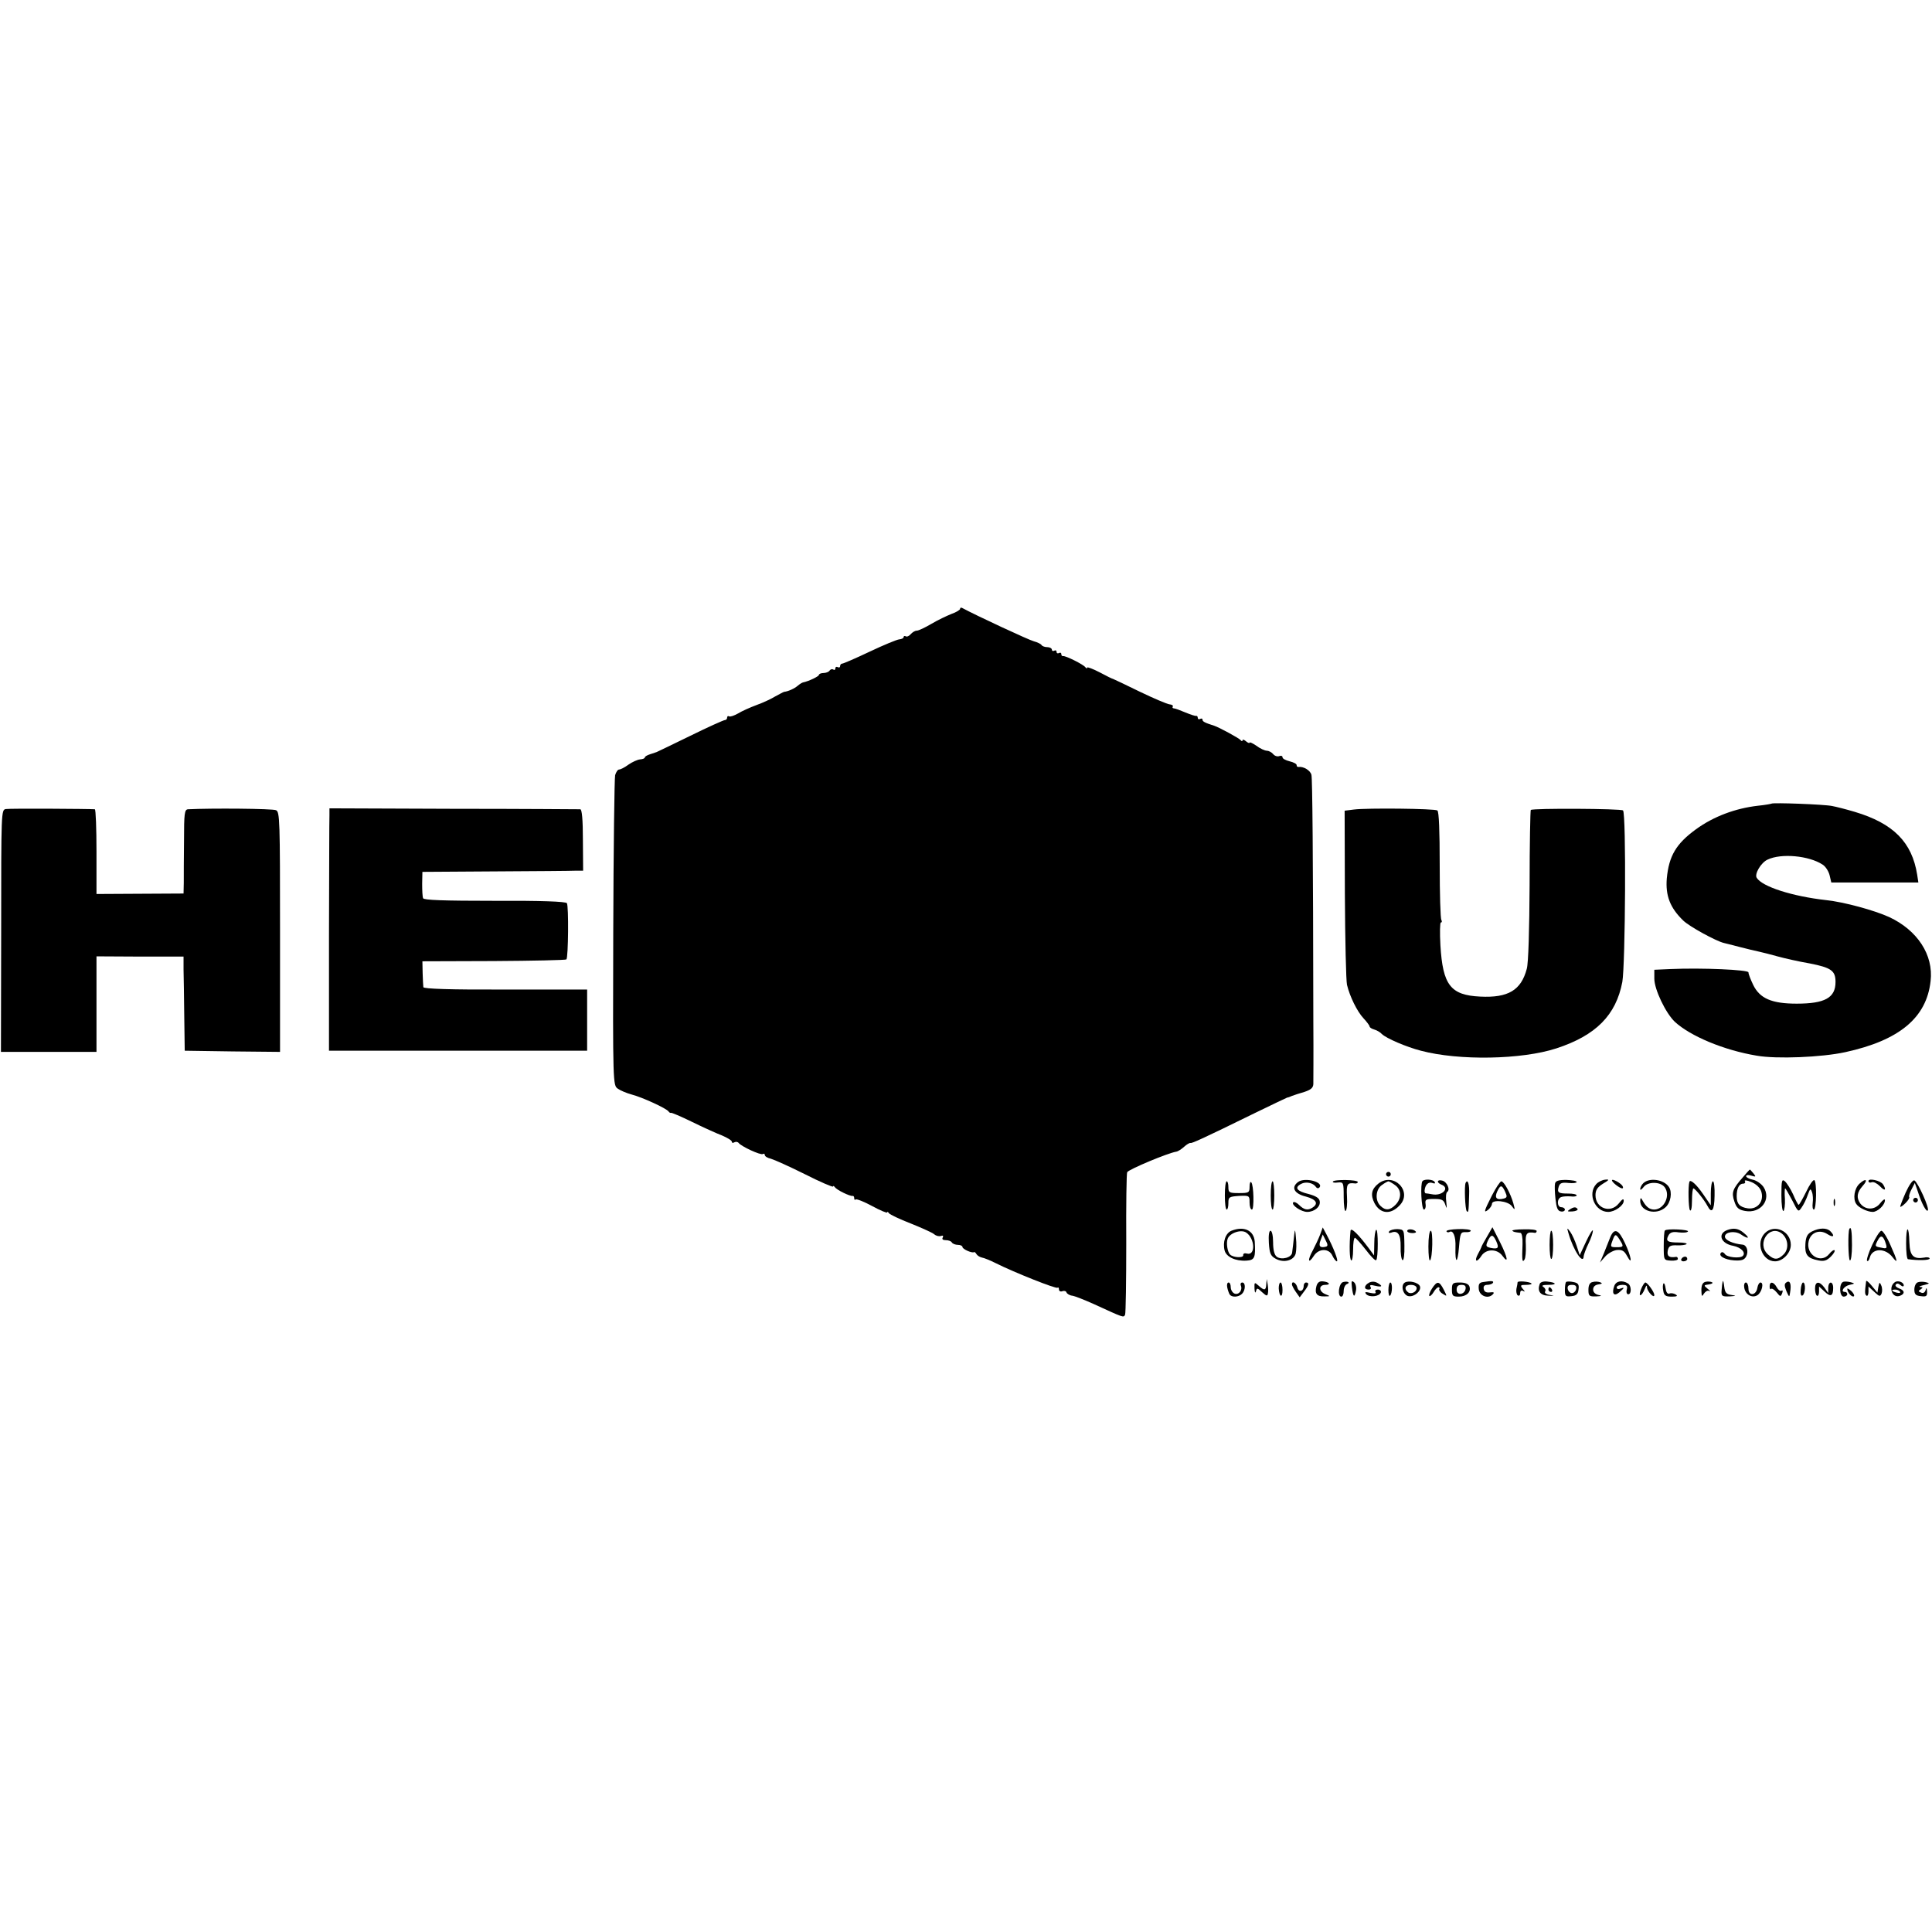 <?xml version="1.0" standalone="no"?>
<!DOCTYPE svg PUBLIC "-//W3C//DTD SVG 20010904//EN"
 "http://www.w3.org/TR/2001/REC-SVG-20010904/DTD/svg10.dtd">
<svg version="1.0" xmlns="http://www.w3.org/2000/svg"
 width="821pt" height="821pt" viewBox="0 0 821 821"
 preserveAspectRatio="xMidYMid meet">
<g transform="translate(0,821) scale(0.1,-0.1)"
fill="#000000" stroke="none">
<path d="M4080 5623 c0 -5 -17 -15 -37 -22 -20 -8 -58 -26 -85 -42 -27 -16
-55 -29 -62 -29 -8 0 -19 -7 -26 -15 -7 -8 -16 -12 -21 -9 -5 3 -9 1 -9 -3 0
-5 -8 -9 -19 -10 -10 -1 -66 -24 -125 -52 -59 -28 -112 -51 -117 -51 -5 0 -9
-5 -9 -11 0 -5 -4 -7 -10 -4 -5 3 -10 1 -10 -5 0 -6 -4 -9 -9 -5 -5 3 -12 1
-16 -5 -3 -5 -15 -10 -26 -10 -10 0 -19 -4 -19 -8 0 -6 -43 -27 -68 -32 -4 -1
-14 -7 -22 -14 -14 -12 -40 -24 -58 -26 -4 -1 -20 -10 -37 -19 -16 -10 -52
-27 -80 -37 -27 -10 -63 -26 -79 -36 -16 -9 -33 -15 -38 -12 -4 3 -8 0 -8 -5
0 -6 -4 -11 -10 -11 -5 0 -72 -30 -147 -67 -76 -37 -140 -68 -143 -69 -3 -1
-15 -5 -27 -9 -13 -4 -23 -10 -23 -14 0 -4 -9 -7 -20 -8 -11 -1 -33 -11 -49
-22 -16 -12 -34 -21 -40 -21 -6 0 -13 -11 -17 -24 -3 -13 -7 -315 -8 -671 -2
-640 -1 -647 19 -661 11 -8 37 -19 59 -25 46 -12 148 -59 157 -72 3 -5 8 -7
10 -6 2 2 42 -15 89 -38 47 -23 104 -49 128 -58 23 -10 42 -21 42 -27 0 -5 5
-6 11 -2 6 3 14 2 18 -3 10 -14 93 -53 103 -47 4 3 8 1 8 -4 0 -6 12 -13 26
-16 14 -4 79 -33 145 -66 65 -33 119 -56 119 -52 0 4 4 2 8 -3 8 -12 64 -39
75 -37 4 1 7 -3 7 -10 0 -6 3 -9 6 -5 4 3 35 -9 70 -28 35 -19 64 -31 64 -27
0 4 4 2 8 -4 4 -5 45 -25 92 -43 47 -19 92 -39 100 -46 8 -7 21 -10 29 -7 8 3
11 0 7 -7 -4 -7 1 -11 13 -11 11 0 23 -4 26 -10 3 -5 15 -10 26 -10 10 0 19
-4 19 -9 0 -9 40 -27 49 -22 2 2 7 -2 11 -9 4 -6 14 -12 23 -14 8 -1 35 -12
59 -24 78 -39 256 -110 262 -104 3 3 6 0 6 -7 0 -7 6 -11 14 -8 8 3 16 1 18
-5 2 -6 14 -13 25 -14 12 -2 52 -18 90 -35 129 -59 127 -59 134 -46 3 7 5 144
5 305 -1 162 1 297 4 301 9 13 172 81 208 87 8 1 23 11 34 21 11 10 23 17 27
16 6 -2 51 18 271 126 74 36 137 66 140 67 3 0 12 3 20 7 8 3 32 11 53 17 27
9 37 17 38 33 0 12 1 130 0 262 -1 729 -4 1032 -8 1052 -4 19 -34 37 -55 34
-5 -1 -8 3 -8 8 0 5 -13 12 -30 16 -16 4 -30 11 -30 17 0 6 -6 8 -14 5 -8 -3
-20 1 -26 9 -7 8 -19 14 -27 14 -8 0 -28 9 -44 21 -16 11 -29 17 -29 13 0 -3
-7 -1 -15 6 -8 7 -15 9 -15 4 0 -5 -4 -4 -8 1 -6 8 -91 54 -112 61 -41 13 -50
18 -50 26 0 5 -4 6 -10 3 -5 -3 -10 -1 -10 4 0 6 -3 10 -7 9 -5 -1 -25 6 -47
15 -21 9 -43 17 -48 17 -5 0 -7 4 -4 8 2 4 -4 8 -14 9 -10 1 -67 25 -127 54
-59 29 -110 53 -113 54 -3 0 -29 13 -57 28 -29 15 -53 24 -53 20 0 -5 -4 -3
-8 2 -9 12 -84 49 -94 47 -5 -1 -8 3 -8 9 0 5 -4 7 -10 4 -5 -3 -10 -1 -10 5
0 6 -4 8 -10 5 -5 -3 -10 -1 -10 4 0 6 -9 11 -19 11 -11 0 -22 4 -25 9 -3 5
-18 12 -33 16 -20 5 -246 110 -305 142 -5 2 -8 0 -8 -4z"/>
<path d="M7528 4795 c-1 -1 -28 -6 -58 -9 -96 -11 -189 -46 -263 -100 -84 -61
-115 -113 -124 -209 -6 -73 14 -125 70 -179 27 -26 139 -87 172 -95 6 -1 35
-9 67 -17 31 -8 68 -17 83 -20 14 -3 49 -12 78 -20 29 -8 90 -22 137 -30 92
-18 110 -31 110 -79 0 -67 -45 -92 -165 -92 -106 0 -157 22 -185 80 -11 23
-20 46 -20 53 0 11 -198 20 -332 14 l-68 -3 0 -38 c0 -45 48 -146 87 -183 66
-61 209 -121 348 -144 84 -15 277 -7 377 15 229 50 345 146 362 302 13 111
-56 216 -176 272 -64 29 -192 64 -268 72 -143 16 -272 57 -295 95 -10 16 18
64 46 77 58 28 176 17 234 -21 13 -8 26 -29 30 -46 l7 -30 185 0 185 0 -5 33
c-22 138 -101 218 -265 267 -37 11 -80 22 -97 25 -34 7 -251 15 -257 10z"/>
<path d="M25 4772 c-20 -3 -20 -10 -20 -517 l-1 -515 203 0 203 0 0 203 0 203
185 -1 185 0 0 -55 c1 -30 2 -120 3 -200 l2 -145 203 -3 202 -2 0 509 c0 476
-1 511 -17 518 -14 7 -277 9 -374 4 -15 -1 -17 -18 -17 -133 -1 -73 -1 -154
-1 -179 l-1 -46 -185 -1 -185 -1 0 179 c0 99 -3 180 -7 181 -24 2 -361 4 -378
1z"/>
<path d="M1400 4745 c-1 -16 -1 -248 -2 -515 l0 -485 548 0 549 0 0 130 0 130
-347 0 c-234 -1 -348 3 -349 10 -1 5 -2 33 -3 60 l-1 50 303 1 c167 1 306 4
309 7 8 9 10 226 2 239 -5 7 -110 11 -307 10 -218 0 -302 3 -304 11 -3 7 -4
35 -4 62 l1 50 310 2 c171 1 324 2 341 3 l32 0 -1 130 c0 87 -4 130 -11 131
-6 0 -248 2 -538 2 l-528 2 0 -30z"/>
<path d="M5754 4770 l-40 -5 1 -355 c1 -195 5 -368 9 -385 12 -50 43 -113 70
-142 14 -15 26 -31 26 -35 0 -4 9 -10 20 -13 11 -3 26 -12 32 -19 20 -19 104
-55 166 -71 162 -43 429 -38 576 10 168 55 253 141 280 282 13 74 17 716 3
729 -7 8 -384 10 -392 2 -2 -2 -5 -146 -5 -320 -1 -186 -5 -332 -12 -355 -24
-91 -79 -124 -198 -118 -126 6 -159 49 -169 218 -3 53 -2 97 2 97 5 0 5 5 2
11 -4 6 -7 111 -7 235 0 139 -3 226 -10 230 -12 8 -298 11 -354 4z"/>
<path d="M7407 3208 c-44 -50 -50 -65 -37 -103 9 -28 18 -36 46 -41 66 -12
113 48 78 102 -10 14 -30 28 -46 31 -15 3 -28 10 -28 15 0 5 10 6 22 2 20 -6
21 -5 9 10 -7 9 -14 16 -15 16 -1 0 -14 -14 -29 -32z m77 -60 c14 -41 -14 -78
-56 -73 -35 5 -48 19 -48 52 0 32 10 53 27 53 8 0 11 5 8 10 -4 6 8 5 27 -3
20 -8 37 -24 42 -39z"/>
<path d="M5890 3220 c0 -5 5 -10 10 -10 6 0 10 5 10 10 0 6 -4 10 -10 10 -5 0
-10 -4 -10 -10z"/>
<path d="M5516 3187 c-31 -23 -16 -50 34 -62 44 -12 54 -30 27 -47 -20 -13
-36 -9 -57 12 -10 10 -22 15 -25 10 -7 -12 35 -40 60 -40 31 0 58 23 53 46 -2
13 -17 22 -47 30 -50 12 -62 27 -32 43 20 11 51 5 63 -13 4 -6 10 -7 14 -3 23
23 -61 46 -90 24z"/>
<path d="M5664 3189 c-2 -4 7 -6 21 -4 24 2 25 1 25 -62 0 -35 4 -62 8 -59 5
3 8 30 6 61 -3 54 1 60 34 56 6 -1 12 2 12 6 0 10 -99 12 -106 2z"/>
<path d="M5857 3180 c-29 -23 -34 -48 -16 -83 24 -45 67 -50 105 -11 60 59
-23 146 -89 94z m71 -6 c28 -19 29 -57 2 -84 -24 -24 -43 -25 -64 -4 -24 23
-20 70 6 88 12 9 25 16 28 16 3 0 16 -7 28 -16z"/>
<path d="M6045 3191 c-10 -10 -5 -121 6 -121 5 0 9 10 7 23 -3 20 1 22 37 22
33 0 40 -4 47 -25 6 -19 7 -16 4 12 -3 21 -1 40 4 43 14 9 -1 43 -21 48 -22 6
-26 -8 -4 -17 38 -14 4 -50 -40 -41 -11 2 -23 4 -27 4 -3 1 -5 7 -4 14 3 24
17 36 33 30 10 -4 14 -2 9 5 -6 10 -42 13 -51 3z"/>
<path d="M6608 3180 c-2 -8 -1 -37 2 -65 4 -37 9 -51 23 -53 9 -2 17 2 17 8 0
5 -7 10 -15 10 -19 0 -20 36 -1 43 7 3 25 4 40 3 14 -2 26 0 26 4 0 5 -16 8
-36 8 -42 0 -48 4 -40 30 5 15 14 18 41 15 19 -2 35 0 35 4 0 5 -20 8 -44 9
-33 0 -46 -4 -48 -16z"/>
<path d="M6783 3178 c-38 -42 -5 -118 51 -118 28 0 66 27 66 47 0 11 -6 8 -21
-11 -35 -44 -99 -21 -99 35 0 22 8 34 32 49 27 16 28 19 9 17 -12 -1 -29 -9
-38 -19z"/>
<path d="M6850 3194 c0 -8 32 -33 43 -34 5 0 5 4 2 10 -8 13 -45 33 -45 24z"/>
<path d="M6983 3182 c-7 -7 -13 -18 -13 -25 0 -6 6 -2 14 8 18 25 72 24 90 0
26 -35 -2 -94 -44 -95 -20 0 -34 11 -48 35 -9 17 -11 17 -12 3 -1 -46 69 -64
108 -28 22 20 29 64 14 86 -21 32 -83 41 -109 16z"/>
<path d="M7570 3131 c0 -40 4 -70 9 -67 4 3 7 26 6 51 -2 25 -1 45 1 45 2 0
15 -23 30 -51 25 -50 26 -51 40 -30 8 11 20 35 26 53 10 28 12 29 18 12 4 -10
5 -31 3 -46 -2 -16 0 -28 5 -28 11 0 13 118 2 125 -5 3 -21 -20 -35 -50 -15
-30 -29 -55 -32 -55 -2 0 -13 20 -23 44 -11 24 -27 49 -35 56 -13 11 -15 4
-15 -59z"/>
<path d="M7902 3180 c-22 -20 -29 -64 -14 -86 10 -16 48 -34 70 -34 21 0 52
29 52 50 0 7 -9 1 -20 -13 -23 -30 -63 -30 -85 -1 -17 24 -14 47 10 74 25 27
14 35 -13 10z"/>
<path d="M7940 3191 c0 -6 6 -8 14 -5 8 3 23 -5 35 -17 20 -22 29 -17 13 8
-10 16 -62 28 -62 14z"/>
<path d="M8098 3142 c-14 -32 -24 -58 -23 -60 2 -2 12 5 23 16 11 11 18 23 15
25 -2 3 2 18 10 33 l14 27 13 -37 c16 -51 36 -87 42 -80 9 8 -43 122 -57 128
-7 2 -22 -19 -37 -52z"/>
<path d="M5205 3130 c0 -33 3 -60 8 -60 4 0 7 12 7 28 0 25 3 27 45 30 44 2
45 1 45 -28 0 -16 4 -30 10 -30 10 0 8 105 -3 116 -4 4 -7 -5 -7 -19 0 -25 -3
-27 -45 -27 -41 0 -45 2 -45 25 0 14 -3 25 -7 25 -5 0 -8 -27 -8 -60z"/>
<path d="M5400 3130 c0 -33 3 -60 8 -60 4 0 7 27 7 60 0 33 -3 60 -7 60 -5 0
-8 -27 -8 -60z"/>
<path d="M6228 3183 c-6 -13 -2 -113 5 -120 7 -7 8 -5 10 70 2 45 -6 69 -15
50z"/>
<path d="M6340 3130 c-34 -67 -37 -78 -15 -60 8 7 15 18 15 24 0 20 68 13 84
-9 14 -19 15 -18 7 11 -12 43 -40 94 -51 94 -5 0 -23 -27 -40 -60z m56 16 c9
-20 9 -25 -5 -29 -31 -8 -41 2 -29 29 14 30 20 30 34 0z"/>
<path d="M7179 3188 c-6 -18 -4 -110 2 -120 5 -8 9 8 9 40 0 28 3 52 6 52 7 0
45 -47 59 -73 19 -37 30 -22 31 41 1 34 -2 62 -7 62 -5 0 -9 -23 -9 -51 l0
-51 -33 48 c-28 41 -54 64 -58 52z"/>
<path d="M7792 3100 c0 -14 2 -19 5 -12 2 6 2 18 0 25 -3 6 -5 1 -5 -13z"/>
<path d="M8130 3110 c0 -5 5 -10 10 -10 6 0 10 5 10 10 0 6 -4 10 -10 10 -5 0
-10 -4 -10 -10z"/>
<path d="M6670 3070 c-12 -8 -9 -9 12 -8 15 1 24 6 22 10 -7 10 -16 10 -34 -2z"/>
<path d="M5233 2980 c-25 -10 -38 -48 -29 -84 7 -27 46 -46 93 -43 35 2 39 13
35 81 -4 48 -46 67 -99 46z m63 -8 c37 -25 40 -99 3 -89 -10 3 -17 0 -16 -7 2
-12 -42 -11 -56 3 -11 11 -17 49 -10 67 9 25 58 41 79 26z"/>
<path d="M5500 2965 c-2 -16 -4 -37 -5 -45 -1 -8 -3 -23 -4 -32 -1 -22 -46
-34 -66 -18 -10 8 -15 30 -15 61 0 28 -5 49 -11 49 -6 0 -9 -20 -7 -52 3 -44
7 -55 29 -67 34 -19 77 -8 85 22 3 13 4 43 1 68 -3 35 -4 38 -7 14z"/>
<path d="M5610 2964 c-6 -16 -20 -46 -31 -67 -24 -43 -20 -61 4 -24 21 33 65
33 79 1 6 -13 15 -24 19 -24 8 0 -14 58 -44 114 l-16 30 -11 -30z m23 -52
c-24 -6 -31 3 -21 28 l9 24 12 -24 c11 -20 10 -26 0 -28z"/>
<path d="M5739 2980 c-6 -63 -4 -122 3 -126 4 -3 8 18 8 45 0 28 3 51 8 51 4
-1 24 -23 46 -51 21 -28 41 -48 44 -44 9 8 9 134 0 129 -4 -3 -8 -29 -8 -57
l-1 -52 -22 30 c-44 59 -76 91 -78 75z"/>
<path d="M5903 2977 c-4 -6 0 -8 9 -5 28 11 41 -8 40 -60 -1 -28 3 -54 8 -57
5 -3 9 23 8 62 -1 68 -1 68 -30 70 -15 0 -31 -4 -35 -10z"/>
<path d="M5980 2979 c0 -5 10 -9 22 -9 12 0 18 3 14 7 -10 11 -36 12 -36 2z"/>
<path d="M6147 2977 c2 -4 8 -5 13 -2 15 9 27 -20 25 -65 -2 -72 9 -72 15 0 5
60 7 65 28 64 12 -1 22 2 22 6 0 5 -24 8 -54 7 -30 -1 -52 -5 -49 -10z"/>
<path d="M6319 2955 c-13 -22 -24 -42 -24 -45 -1 -3 -7 -16 -14 -28 -18 -33
-6 -40 14 -9 20 31 67 31 89 1 28 -38 23 -8 -9 56 l-33 65 -23 -40z m39 -19
c13 -29 9 -35 -23 -29 -21 5 -22 8 -13 29 14 30 22 30 36 0z"/>
<path d="M6427 2980 c4 -5 9 -6 34 -9 6 0 10 -21 9 -48 -3 -70 -1 -80 8 -66 5
7 7 35 6 63 -3 49 3 57 39 51 4 0 7 3 7 8 0 5 -24 8 -54 7 -30 0 -52 -3 -49
-6z"/>
<path d="M6665 2970 c21 -74 64 -138 65 -97 1 6 9 30 20 52 11 22 19 47 19 55
0 8 -13 -12 -28 -44 l-28 -60 -13 40 c-7 21 -19 48 -27 59 -14 19 -15 19 -8
-5z"/>
<path d="M7075 2981 c-3 -2 -5 -32 -5 -65 0 -61 0 -61 30 -63 17 -1 30 2 30 7
0 6 -3 9 -7 9 -30 -5 -40 3 -36 26 4 20 11 24 39 23 19 -1 37 2 41 5 3 4 -12
7 -34 7 -47 0 -56 6 -43 30 7 13 18 17 44 13 19 -2 36 -1 39 4 5 8 -90 13 -98
4z"/>
<path d="M7340 2983 c-43 -16 -27 -58 25 -67 34 -7 55 -29 41 -43 -12 -12 -68
-6 -76 8 -5 7 -12 10 -16 6 -14 -13 14 -30 55 -33 32 -2 43 2 51 16 12 22 3
50 -16 51 -40 4 -74 19 -74 34 0 20 42 26 67 10 32 -22 42 -18 14 5 -23 20
-43 23 -71 13z"/>
<path d="M7500 2970 c-41 -41 -12 -120 43 -120 33 0 67 35 67 70 0 59 -70 90
-110 50z m72 -2 c27 -22 31 -65 8 -88 -25 -25 -41 -25 -68 0 -49 46 8 129 60
88z"/>
<path d="M7700 2977 c-19 -10 -26 -21 -28 -53 -3 -46 8 -61 55 -70 24 -5 36
-1 53 16 12 12 19 24 16 27 -3 3 -14 -4 -23 -16 -36 -44 -101 -2 -87 55 9 37
46 51 79 30 26 -17 34 -9 13 12 -15 15 -46 15 -78 -1z"/>
<path d="M7859 2988 c-7 -12 -5 -130 2 -134 5 -3 9 27 9 65 0 59 -4 82 -11 69z"/>
<path d="M8100 2927 c0 -37 3 -67 8 -68 43 -6 92 -5 92 3 0 4 -10 7 -22 4 -47
-8 -62 7 -64 63 -2 77 -14 75 -14 -2z"/>
<path d="M6070 2913 c0 -36 3 -63 7 -59 11 11 13 126 3 126 -6 0 -10 -30 -10
-67z"/>
<path d="M6585 2920 c0 -33 3 -60 7 -60 5 0 8 27 8 60 0 33 -3 60 -8 60 -4 0
-7 -27 -7 -60z"/>
<path d="M6843 2953 c-6 -16 -18 -46 -27 -68 l-17 -40 22 25 c11 13 34 26 49
28 23 2 32 -3 44 -25 25 -46 18 -2 -9 55 -27 58 -45 65 -62 25z m48 -25 c8
-15 5 -18 -20 -18 -28 0 -29 1 -18 30 11 30 14 29 38 -12z"/>
<path d="M7956 2920 c-16 -34 -25 -64 -22 -68 4 -3 9 3 12 15 11 40 66 40 96
1 25 -32 22 -17 -9 52 -14 33 -32 60 -38 60 -6 0 -24 -27 -39 -60z m58 4 c6
-19 3 -21 -19 -16 -29 5 -29 6 -14 34 12 22 23 16 33 -18z"/>
<path d="M7145 2860 c-3 -5 1 -10 9 -10 9 0 16 5 16 10 0 6 -4 10 -9 10 -6 0
-13 -4 -16 -10z"/>
<path d="M5381 2753 c-1 -27 -8 -29 -33 -6 -17 15 -18 15 -17 -13 1 -16 3 -21
6 -12 4 16 6 16 26 -3 19 -17 23 -18 25 -5 2 9 1 26 -1 38 l-4 23 -2 -22z"/>
<path d="M5594 2744 c-8 -31 2 -44 34 -43 26 0 26 1 5 9 -30 12 -30 40 -1 40
26 0 16 13 -12 15 -14 1 -22 -6 -26 -21z"/>
<path d="M5708 2762 c-19 -4 -26 -62 -8 -62 6 0 10 11 10 24 0 13 6 26 13 29
17 6 5 14 -15 9z"/>
<path d="M5745 2740 c5 -42 11 -47 17 -15 3 14 -1 30 -8 36 -11 9 -12 5 -9
-21z"/>
<path d="M5817 2759 c-21 -12 -22 -29 -1 -29 9 0 12 5 8 11 -5 9 1 10 20 5 30
-7 34 -1 8 13 -11 6 -24 6 -35 0z"/>
<path d="M5970 2760 c-20 -12 -7 -55 16 -58 25 -4 55 23 48 42 -6 16 -47 26
-64 16z m50 -24 c0 -16 -23 -27 -36 -18 -19 14 -13 32 11 32 15 0 25 -6 25
-14z"/>
<path d="M6303 2762 c-17 -2 -21 -9 -19 -30 3 -29 39 -43 59 -23 9 9 5 11 -12
9 -16 -2 -24 3 -26 15 -2 11 3 17 15 17 10 0 21 4 24 8 5 9 -4 10 -41 4z"/>
<path d="M6449 2761 c0 -3 -2 -16 -5 -28 -2 -12 1 -25 6 -28 6 -3 10 1 10 10
0 10 5 13 13 9 8 -5 8 -2 -2 9 -12 15 -10 17 14 17 16 0 26 3 23 6 -9 8 -58
12 -59 5z"/>
<path d="M6543 2754 c-11 -31 2 -49 37 -50 27 -1 28 -1 7 3 -16 2 -25 9 -21
15 4 6 0 14 -7 19 -10 6 -3 9 20 9 39 0 36 10 -4 14 -15 2 -29 -2 -32 -10z"/>
<path d="M6655 2762 c-3 -3 -5 -18 -5 -34 0 -26 3 -29 28 -26 21 2 28 9 30 29
3 21 -2 27 -22 31 -14 3 -28 3 -31 0z m43 -29 c-2 -10 -10 -18 -18 -18 -8 0
-16 8 -18 18 -2 12 3 17 18 17 15 0 20 -5 18 -17z"/>
<path d="M6768 2762 c-12 -2 -18 -13 -18 -33 0 -26 3 -29 33 -28 23 1 26 3 10
6 -14 3 -23 12 -23 23 0 12 8 20 23 22 15 2 18 5 7 9 -8 3 -23 4 -32 1z"/>
<path d="M6860 2746 c-12 -33 -2 -47 21 -28 23 20 24 23 4 16 -8 -4 -15 -1
-15 5 0 6 11 11 24 11 19 0 23 -4 19 -20 -3 -11 0 -20 6 -20 15 0 14 37 -1 46
-24 15 -50 11 -58 -10z"/>
<path d="M7248 2763 c-13 -3 -18 -14 -18 -36 1 -27 2 -29 11 -14 6 9 16 15 22
11 7 -3 4 1 -6 9 -18 15 -18 16 5 19 13 2 19 6 13 9 -5 3 -18 4 -27 2z"/>
<path d="M7321 2765 c-2 -5 -4 -22 -5 -37 -2 -26 1 -28 34 -27 29 2 30 3 8 6
-22 3 -28 10 -31 36 -2 18 -5 28 -6 22z"/>
<path d="M7592 2761 c-10 -6 -10 -14 -1 -37 12 -27 13 -28 16 -6 6 34 0 53
-15 43z"/>
<path d="M7833 2763 c-19 -7 -17 -63 2 -63 8 0 15 5 15 10 0 6 -4 10 -10 10
-21 0 -4 25 20 30 23 5 23 6 5 11 -11 3 -26 4 -32 2z"/>
<path d="M7930 2765 c-6 -46 -6 -56 2 -61 4 -3 8 5 8 17 l0 22 25 -23 c21 -20
25 -21 31 -6 3 9 3 24 -2 34 -6 15 -8 14 -12 -7 l-4 -24 -24 29 c-13 16 -24
25 -24 19z"/>
<path d="M8053 2762 c-31 -21 -12 -72 22 -58 21 8 19 23 -5 31 -11 4 -18 11
-14 16 4 6 11 6 20 -2 8 -7 14 -7 14 -1 0 13 -24 22 -37 14z m21 -41 c4 -5 -3
-7 -14 -4 -23 6 -26 13 -6 13 8 0 17 -4 20 -9z"/>
<path d="M8150 2761 c-9 -3 -15 -17 -15 -31 0 -20 6 -26 28 -28 23 -3 27 0 26
20 -1 16 -3 18 -6 6 -3 -10 -10 -15 -19 -11 -13 5 -13 7 -2 14 10 7 10 9 -2
10 -8 1 -1 4 15 8 25 6 27 8 10 12 -11 3 -27 3 -35 0z"/>
<path d="M5215 2740 c2 -11 7 -25 10 -30 8 -14 38 -13 53 2 15 15 16 48 1 48
-6 0 -9 -6 -6 -13 8 -20 -9 -41 -27 -34 -9 4 -16 16 -16 27 0 11 -4 20 -9 20
-6 0 -8 -9 -6 -20z"/>
<path d="M5434 2735 c2 -37 16 -43 16 -7 0 18 -4 32 -8 32 -5 0 -8 -11 -8 -25z"/>
<path d="M5490 2752 c0 -4 7 -18 16 -31 l17 -24 18 24 c21 27 24 39 9 39 -5 0
-10 -6 -10 -14 0 -24 -21 -30 -27 -7 -5 20 -23 30 -23 13z"/>
<path d="M5900 2728 c0 -17 3 -28 7 -24 10 10 11 56 1 56 -4 0 -8 -14 -8 -32z"/>
<path d="M6085 2734 c-9 -14 -14 -28 -11 -31 2 -3 11 4 18 16 7 12 16 21 21
21 4 0 6 -4 3 -8 -2 -4 4 -14 15 -20 19 -12 19 -12 4 18 -19 37 -28 38 -50 4z"/>
<path d="M6170 2730 c0 -26 3 -30 29 -30 33 0 54 20 45 44 -4 10 -18 16 -40
16 -31 0 -34 -3 -34 -30z m58 3 c-5 -26 -38 -29 -38 -4 0 15 6 21 21 21 14 0
19 -5 17 -17z"/>
<path d="M6973 2730 c-13 -34 3 -31 17 4 6 15 9 16 9 5 1 -17 31 -49 31 -32 0
12 -29 53 -38 53 -4 0 -13 -14 -19 -30z"/>
<path d="M7069 2756 c-3 -4 -4 -18 -1 -31 3 -20 10 -25 36 -25 22 0 27 3 17 9
-8 5 -20 7 -27 4 -8 -3 -14 6 -16 22 -2 15 -6 24 -9 21z"/>
<path d="M7412 2739 c4 -30 33 -47 56 -33 19 12 29 54 13 54 -5 0 -11 -10 -13
-22 -5 -34 -38 -37 -38 -4 0 14 -5 26 -11 26 -6 0 -9 -10 -7 -21z"/>
<path d="M7520 2743 c0 -9 3 -14 6 -10 4 3 14 -3 24 -15 15 -19 17 -19 23 -4
4 10 3 15 -3 11 -5 -3 -14 4 -20 15 -13 24 -30 26 -30 3z"/>
<path d="M7652 2729 c-2 -19 2 -28 8 -24 12 7 14 55 2 55 -4 0 -9 -14 -10 -31z"/>
<path d="M7713 2735 c0 -14 3 -28 8 -31 5 -3 9 5 9 17 l0 22 23 -21 c26 -25
37 -20 37 15 0 30 -20 30 -21 1 l0 -23 -16 23 c-21 29 -40 28 -40 -3z"/>
<path d="M6580 2730 c0 -5 5 -10 11 -10 5 0 7 5 4 10 -3 6 -8 10 -11 10 -2 0
-4 -4 -4 -10z"/>
<path d="M7850 2733 c0 -15 18 -35 27 -32 5 2 1 12 -9 22 -10 9 -18 14 -18 10z"/>
<path d="M5845 2720 c4 -7 -3 -8 -22 -4 -22 5 -25 4 -17 -6 14 -14 56 -10 62
8 2 6 -4 12 -13 12 -9 0 -13 -5 -10 -10z"/>
</g>
</svg>

